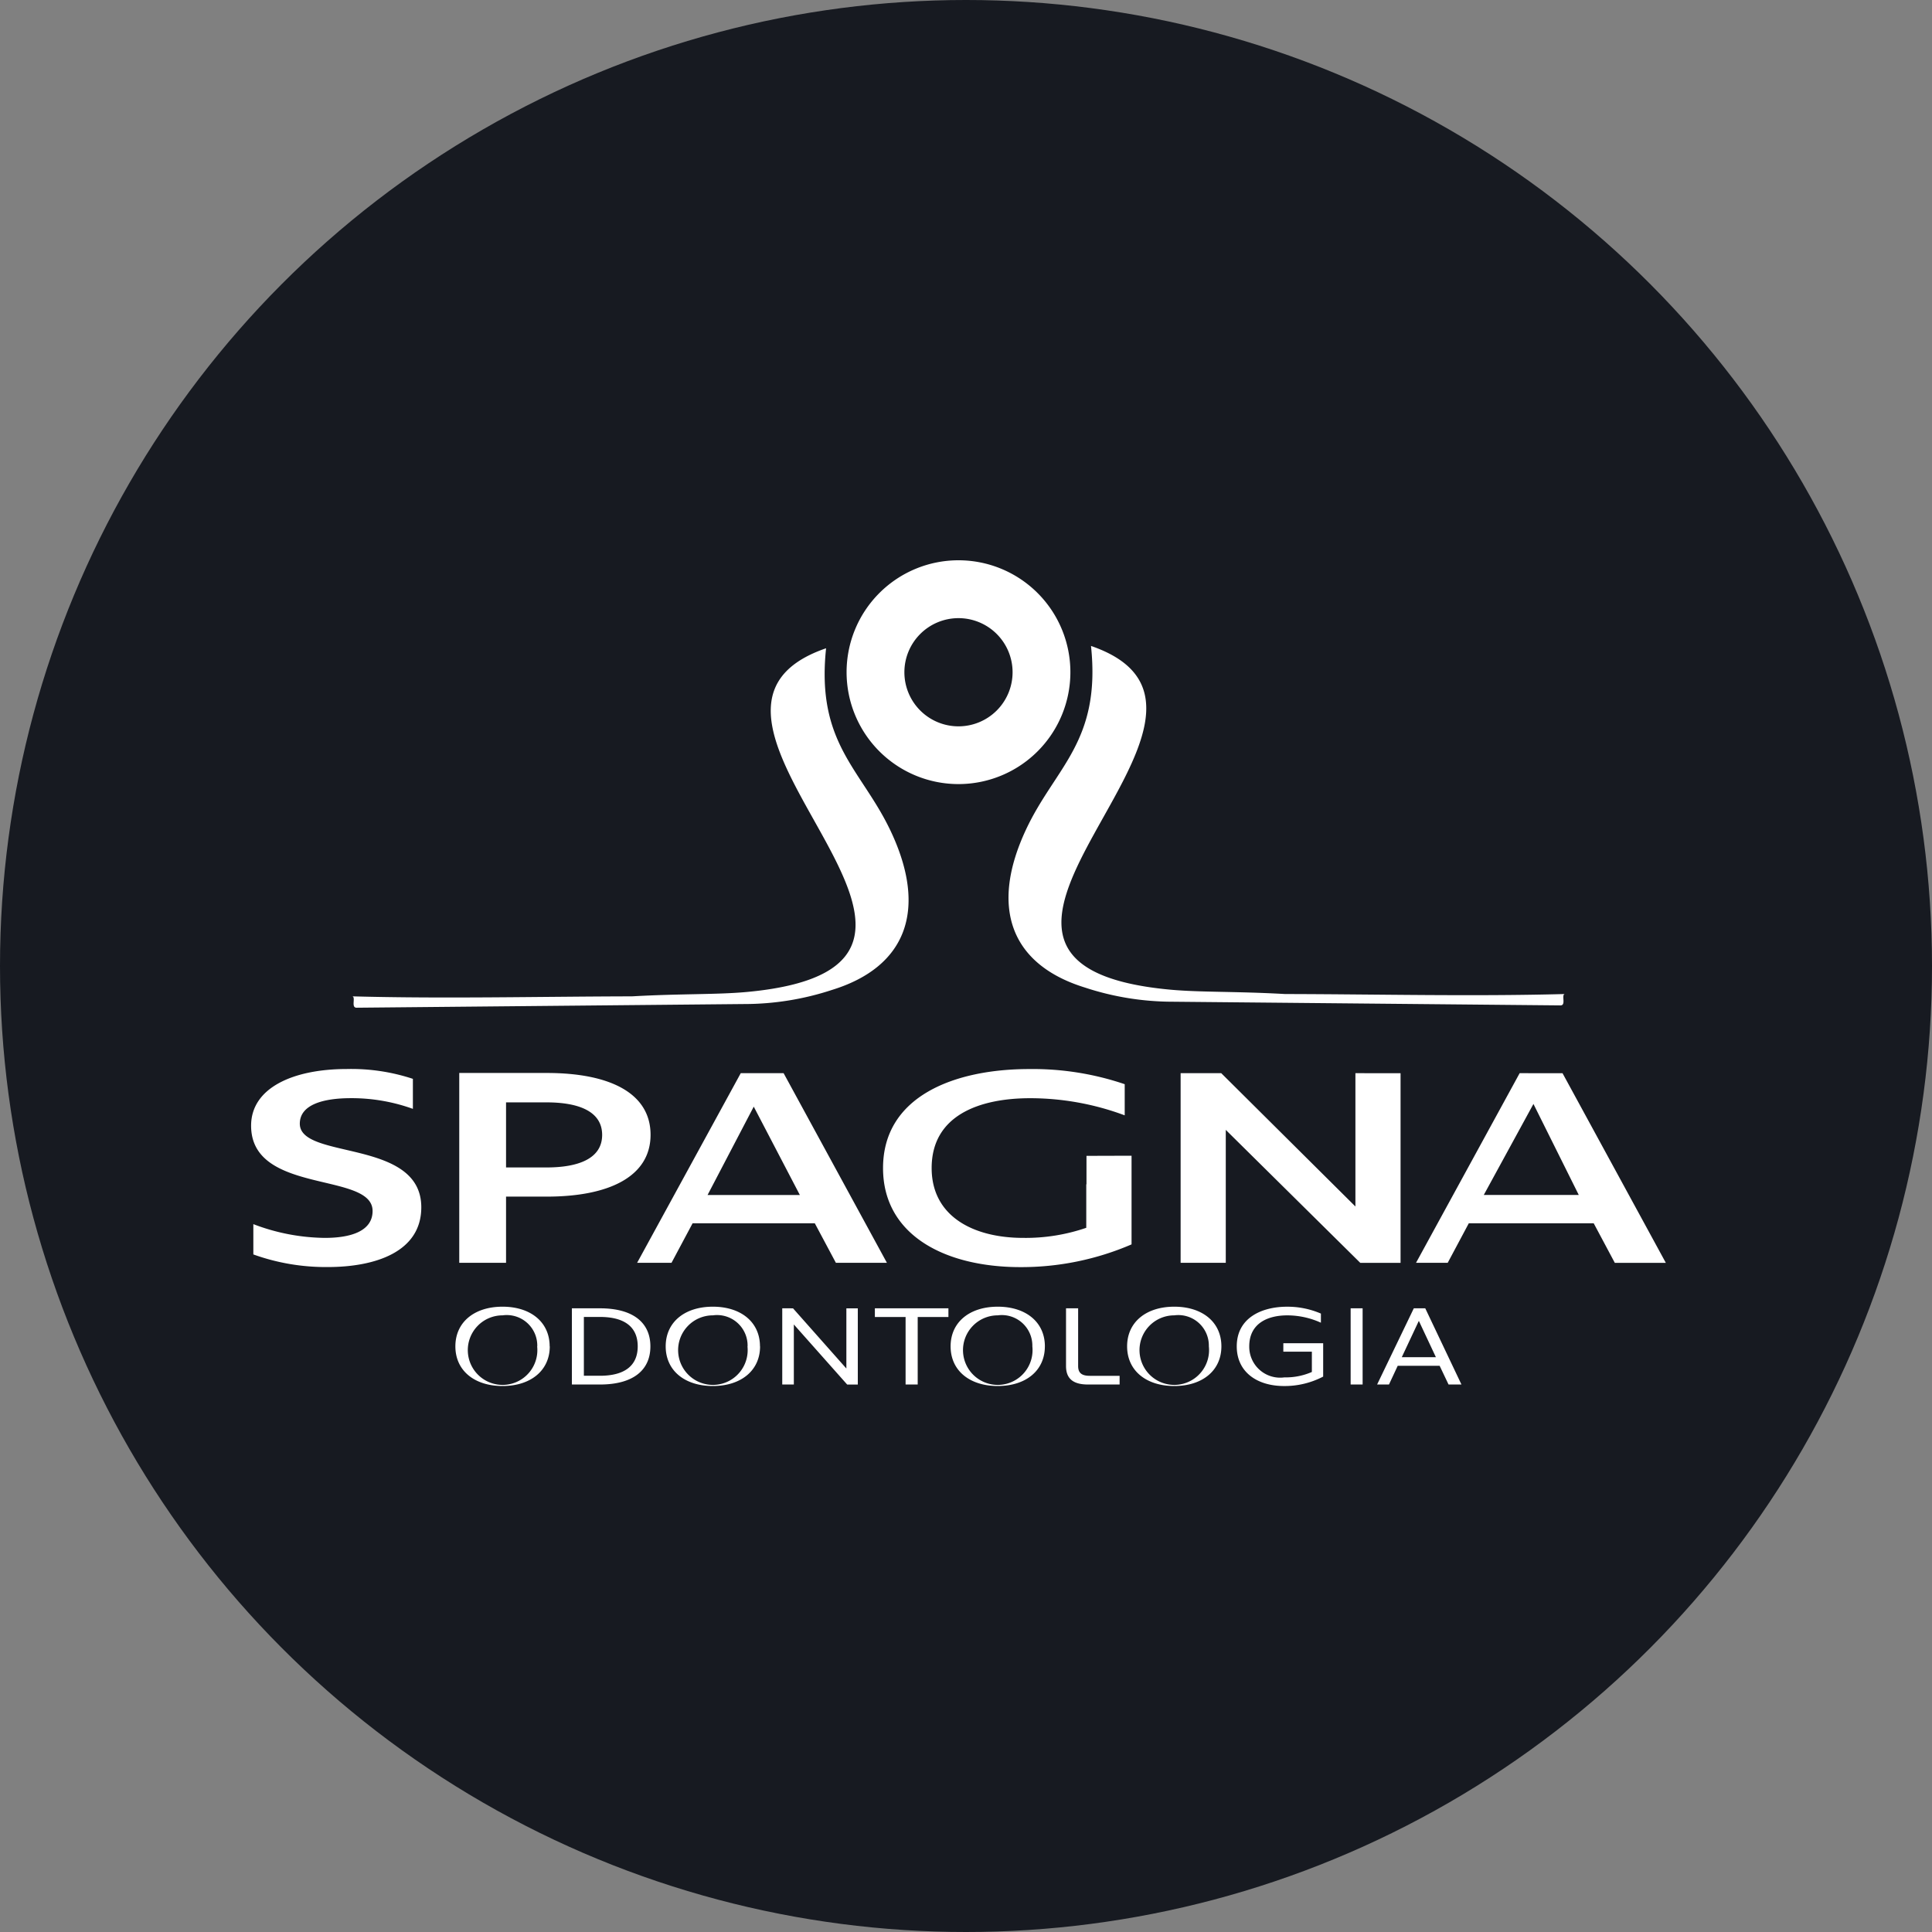 <svg xmlns="http://www.w3.org/2000/svg" width="100" height="100" viewBox="0 0 100 100">
  <rect x="0" y="0" width="100" height="100" fill="#808080" stroke="none"/>
  <g id="favicon" transform="translate(-1954 -306)">
    <circle id="Elipse_4" data-name="Elipse 4" cx="50" cy="50" r="50" transform="translate(1954 306)" fill="#171a21"/>
    <g id="logo" transform="translate(1967 335)">
      <g id="Grupo_7" data-name="Grupo 7">
        <path id="Caminho_464" data-name="Caminho 464" d="M66.371,122.368l2.346,4.711H63.8Zm-.714-1.592-5.364,9.816h1.64l1.092-2.047H69.49l1.092,2.047h2.641l-5.347-9.816Zm-17.548,0v9.816h2.337V123.71l6.961,6.882h2.086v-9.816H57.156v6.9l-6.944-6.9h-2.1Zm-4.884,5.751v2.252a9.686,9.686,0,0,1-3.261.522c-2.59,0-4.742-1.118-4.742-3.615,0-2.73,2.472-3.615,5.1-3.615a14.032,14.032,0,0,1,4.893.887v-1.612a14.793,14.793,0,0,0-4.943-.784c-3.851,0-7.566,1.394-7.566,5.126,0,3.455,3.178,5.126,7.112,5.126a14.394,14.394,0,0,0,5.751-1.177v-4.589l-2.333.007,0,1.474Zm-17.211-4.019L28.4,127.08H23.624Zm-.673-1.732-5.364,9.816h1.78l1.092-2.047h6.325l1.092,2.047h2.641l-5.347-9.816Zm-12.148,1.511h2.1c1.632,0,2.874.45,2.874,1.684s-1.245,1.684-2.874,1.684h-2.1Zm-2.422-1.511v9.816h2.422v-3.427h2.1c3.3,0,5.38-1.075,5.38-3.2s-2.051-3.2-5.38-3.2H10.77Zm-2.4,1.846v-1.553a10.162,10.162,0,0,0-3.414-.509c-2.809,0-4.96.987-4.96,2.933,0,3.586,6.288,2.368,6.288,4.414,0,1.046-1.127,1.394-2.472,1.394a10.618,10.618,0,0,1-3.7-.712v1.568a11.071,11.071,0,0,0,3.851.653c2.438,0,4.842-.769,4.842-3.093,0-3.571-6.288-2.44-6.288-4.327,0-1,1.245-1.321,2.641-1.321a9.37,9.37,0,0,1,3.211.553Z" transform="translate(0 -94.228)" fill="#fff"/>
        <path id="Caminho_465" data-name="Caminho 465" d="M98.281,177.609l.885,1.885H97.4l.885-1.885Zm-.258-.646-1.9,3.945h.614l.452-.968H99.36l.461.968h.668l-1.874-3.945h-.592Zm-3.27,0v3.945h.62v-3.945Zm-3.484,1.808v.437h1.477v1.051a3.374,3.374,0,0,1-1.422.28,1.6,1.6,0,0,1-1.819-1.605c0-1.19.954-1.605,1.966-1.605a4.219,4.219,0,0,1,1.743.38v-.472a4.369,4.369,0,0,0-1.75-.356c-1.324,0-2.606.583-2.606,2.053,0,1.306,1.024,2.053,2.453,2.053a4.3,4.3,0,0,0,2.02-.489v-1.728H91.267Zm-3.855.162a1.8,1.8,0,1,1-1.791-1.605A1.581,1.581,0,0,1,87.414,178.933Zm.649,0c0-1.254-.983-2.053-2.44-2.053s-2.44.8-2.44,2.053.983,2.053,2.44,2.053S88.063,180.187,88.063,178.933Zm-8.042-1.97v2.988c0,.612.321.957,1.136.957h1.638v-.45H81.248c-.432,0-.6-.164-.6-.507v-2.988h-.627Zm-1.743,1.97a1.8,1.8,0,1,1-1.791-1.605A1.581,1.581,0,0,1,78.278,178.933Zm.649,0c0-1.254-.983-2.053-2.44-2.053s-2.44.8-2.44,2.053.983,2.053,2.44,2.053S78.926,180.187,78.926,178.933Zm-8.8-1.97v.45h1.59v3.495h.627v-3.495h1.59v-.45h-3.8Zm-4.794,0v3.945h.6V177.8l2.761,3.11h.55v-3.945h-.592v3.115l-2.761-3.115Zm-1.8,1.97a1.8,1.8,0,1,1-1.791-1.605A1.581,1.581,0,0,1,63.539,178.933Zm.647,0c0-1.254-.983-2.053-2.44-2.053s-2.44.8-2.44,2.053.983,2.053,2.44,2.053S64.185,180.187,64.185,178.933Zm-9.735-1.97v3.945h1.457c1.686,0,2.606-.723,2.606-1.972s-.92-1.972-2.606-1.972Zm.62.448h.837c1.206,0,1.95.472,1.95,1.522s-.745,1.522-1.95,1.522h-.837Zm-2.418,1.522a1.8,1.8,0,1,1-1.791-1.605A1.581,1.581,0,0,1,52.653,178.933Zm.647,0c0-1.254-.983-2.053-2.44-2.053s-2.44.8-2.44,2.053.983,2.053,2.44,2.053S53.3,180.187,53.3,178.933Z" transform="translate(-37.844 -138.246)" fill="#fff"/>
        <g id="Grupo_6" data-name="Grupo 6" transform="translate(5.238)">
          <g id="Grupo_5" data-name="Grupo 5" transform="translate(0 4.434)">
            <path id="Caminho_466" data-name="Caminho 466" d="M208.26,38.317c-4.757.129-9.693.009-14.472,0-2.547-.144-4.377-.083-5.93-.225-15.077-1.385,5.98-14.319-4.113-17.792.522,4.945-1.833,6.258-3.351,9.477-1.916,4.065-.8,7.013,3.023,8.2a14.566,14.566,0,0,0,4.578.738l20.051.19c.3,0,.039-.522.212-.588" transform="translate(-145.513 -20.3)" fill="#fff" fill-rule="evenodd"/>
            <path id="Caminho_467" data-name="Caminho 467" d="M23.98,38.867c4.757.129,9.693.009,14.472,0,2.547-.144,4.377-.083,5.93-.225C59.458,37.258,38.4,24.323,48.5,20.85c-.522,4.945,1.833,6.258,3.351,9.477,1.916,4.065.8,7.013-3.023,8.2a14.565,14.565,0,0,1-4.578.738l-20.051.19c-.3,0-.039-.522-.212-.588" transform="translate(-23.98 -20.73)" fill="#fff" fill-rule="evenodd"/>
          </g>
          <path id="Caminho_468" data-name="Caminho 468" d="M146.892,0a5.792,5.792,0,1,0,5.792,5.792A5.792,5.792,0,0,0,146.892,0Zm0,8.595a2.8,2.8,0,1,1,2.8-2.8A2.8,2.8,0,0,1,146.892,8.595Z" transform="translate(-115.519 0)" fill="#fff" fill-rule="evenodd"/>
        </g>
      </g>
    </g>
  </g>
</svg>
